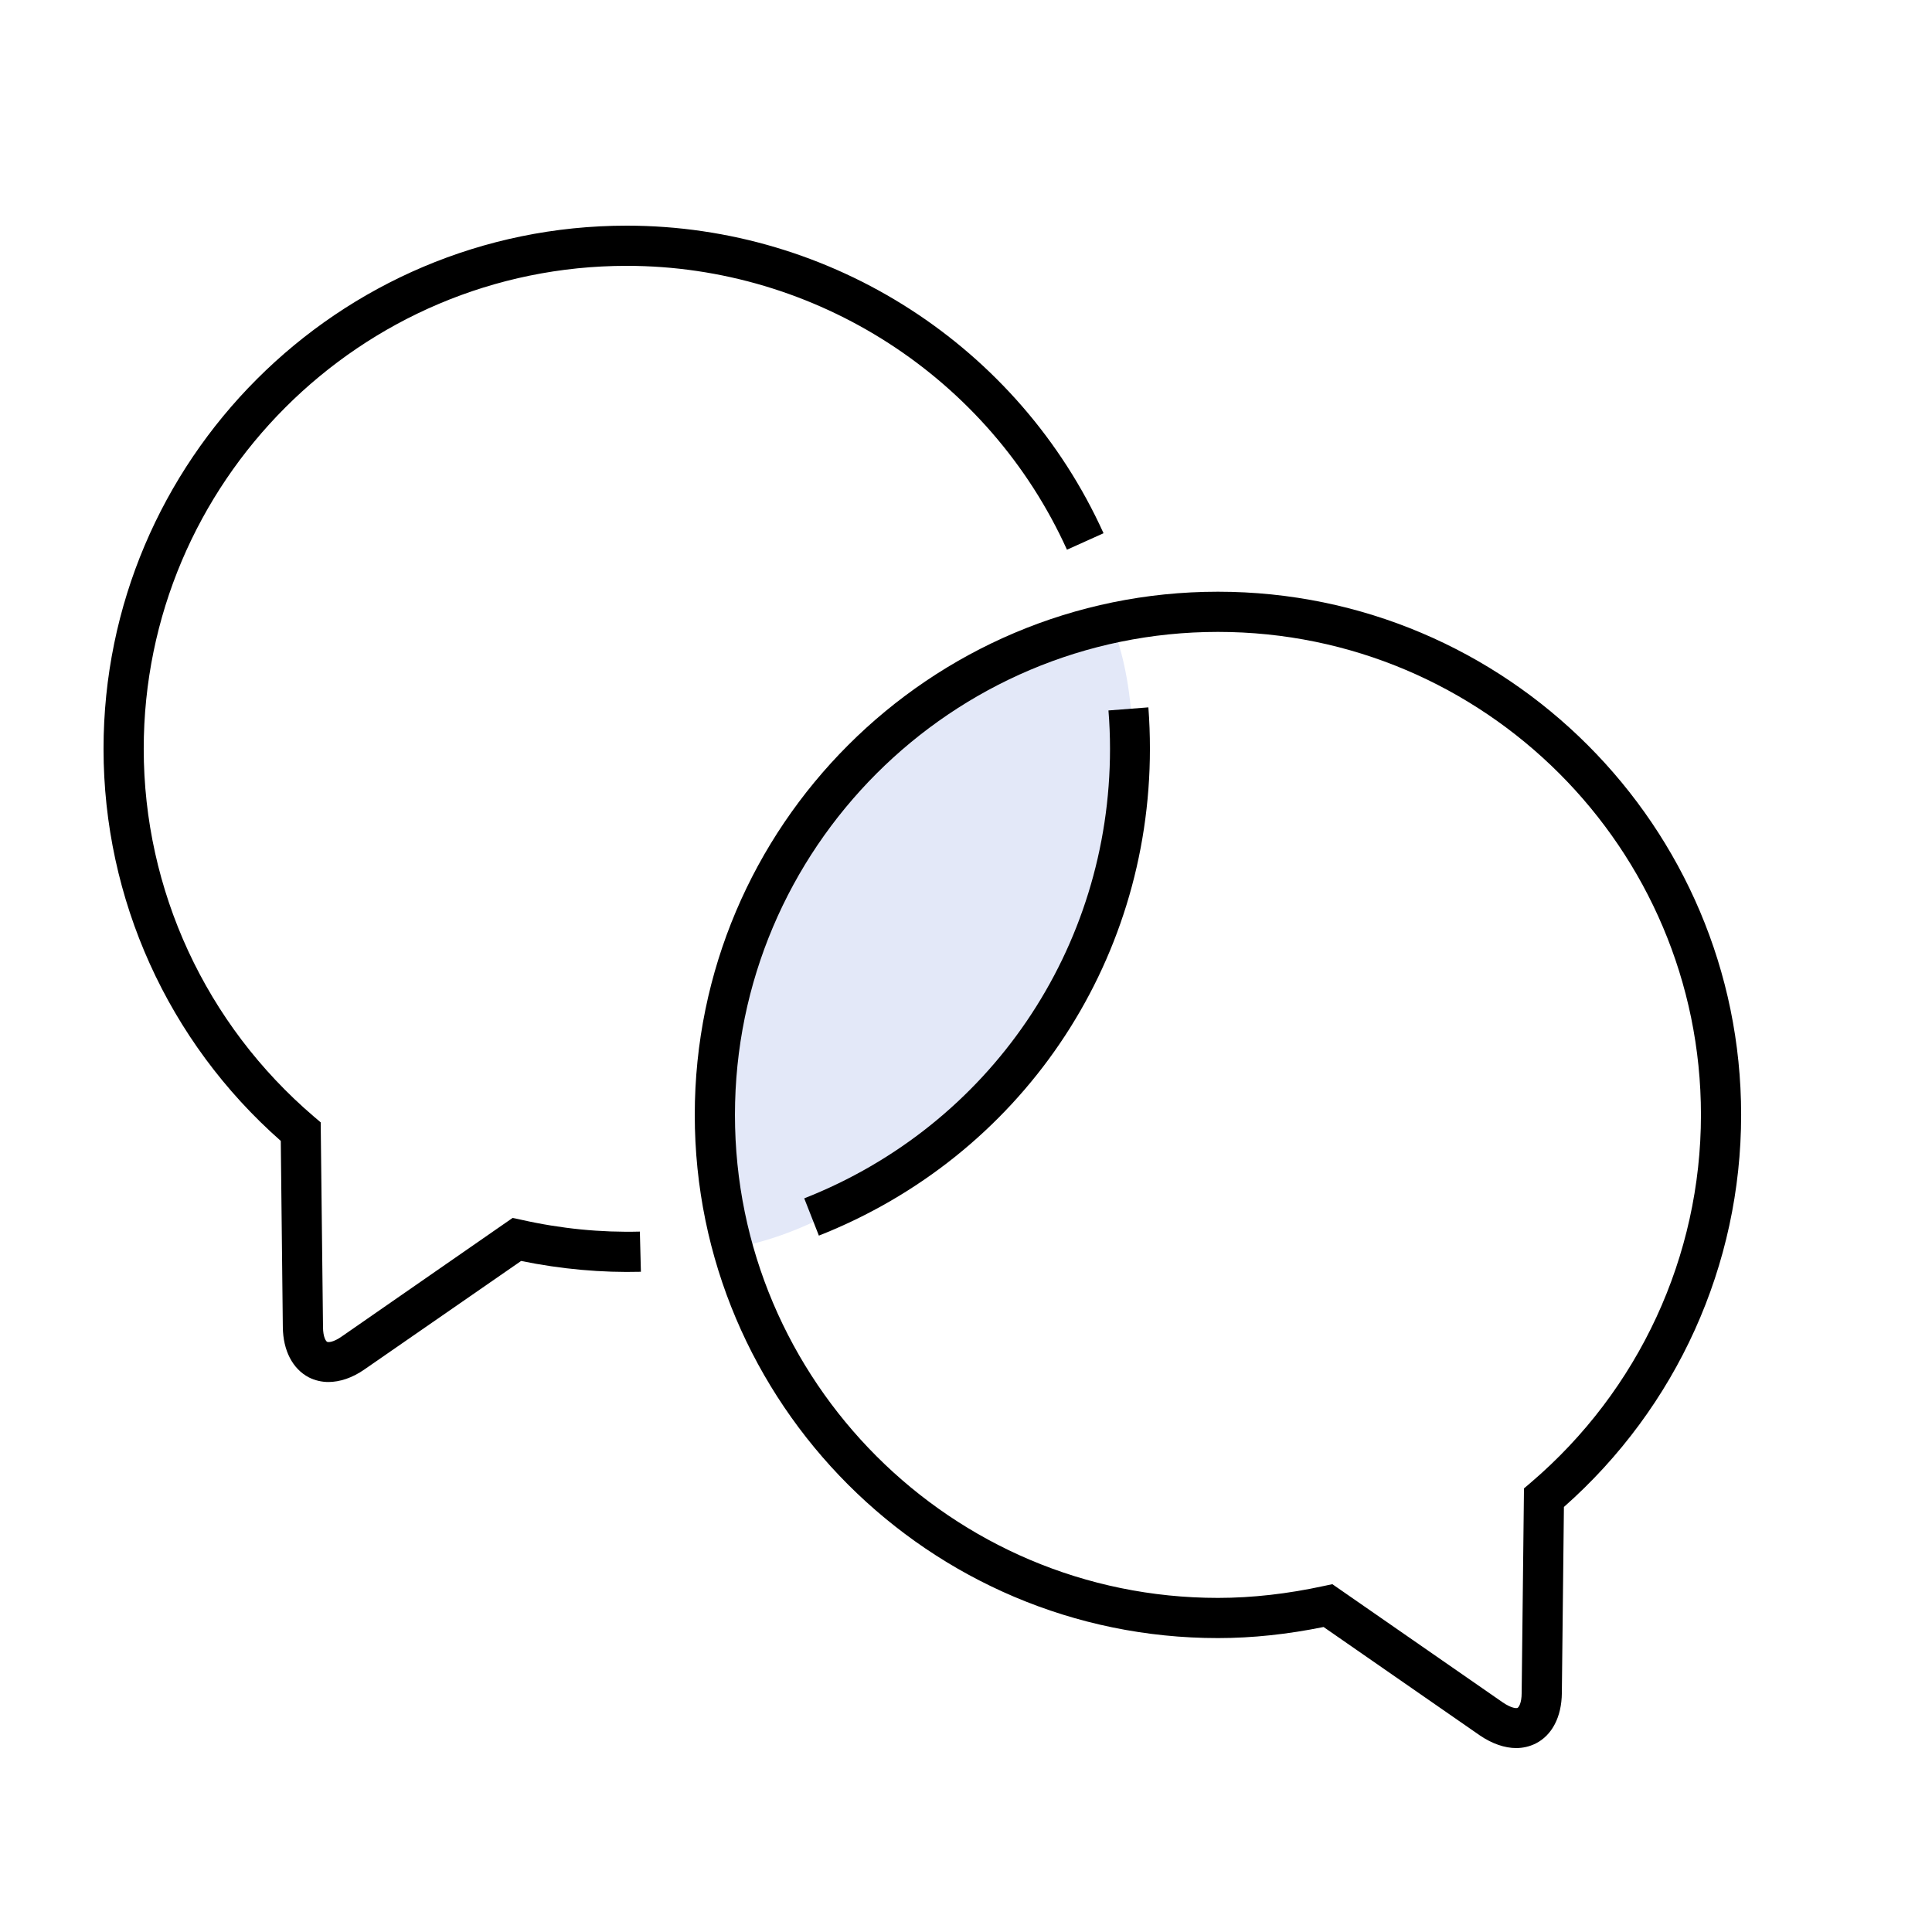 <svg width="100" height="100" viewBox="0 0 100 100" fill="none" xmlns="http://www.w3.org/2000/svg">
<path d="M57.48 32.173C57.48 32.173 59.467 36.2 58.213 43.347C56.96 50.493 47.947 62.693 38.133 64.56C37.227 60.867 35.747 53.547 39.667 46.293C43.587 39.04 49.76 34.6 57.48 32.16V32.173Z" fill="#E3E8F8"/>
<path d="M42.387 63.96L41.627 62.027C51.24 58.24 57.454 49.093 57.454 38.76C57.454 38.093 57.427 37.427 57.374 36.773L59.44 36.613C59.494 37.32 59.52 38.04 59.52 38.76C59.52 49.96 52.787 59.853 42.374 63.96H42.387Z" fill="black"/>
<path d="M17.013 71.533C16.653 71.533 16.306 71.453 15.986 71.293C15.146 70.853 14.653 69.907 14.639 68.693L14.533 59.053C8.693 53.907 5.359 46.533 5.359 38.76C5.359 23.827 17.506 11.68 32.439 11.68C43.053 11.68 52.733 17.92 57.119 27.6L55.226 28.453C51.186 19.533 42.239 13.76 32.439 13.76C18.653 13.76 7.439 24.973 7.439 38.76C7.439 46.08 10.653 53.013 16.239 57.787L16.599 58.093L16.719 68.68C16.719 69.227 16.879 69.427 16.933 69.453C16.986 69.48 17.239 69.493 17.693 69.173L26.533 63.04L26.973 63.133C29.039 63.6 31.106 63.8 33.119 63.747L33.173 65.827C31.146 65.88 29.053 65.693 26.973 65.267L18.866 70.88C18.239 71.32 17.586 71.533 16.986 71.533H17.013Z" fill="black"/>
<path d="M78.481 90.48C77.881 90.48 77.228 90.253 76.601 89.827L68.508 84.213C66.668 84.587 64.841 84.787 63.041 84.787C48.108 84.787 35.961 72.64 35.961 57.707C35.961 42.773 48.108 30.627 63.041 30.627C77.974 30.627 90.121 42.773 90.121 57.707C90.121 65.48 86.788 72.84 80.948 78L80.841 87.64C80.828 88.867 80.334 89.813 79.494 90.24C79.174 90.4 78.828 90.48 78.468 90.48H78.481ZM68.948 81.987L77.788 88.12C78.241 88.427 78.494 88.427 78.548 88.4C78.601 88.373 78.761 88.173 78.761 87.627L78.881 77.04L79.241 76.733C84.828 71.96 88.041 65.027 88.041 57.707C88.041 43.92 76.828 32.707 63.041 32.707C49.254 32.707 38.041 43.92 38.041 57.707C38.041 71.493 49.254 82.707 63.041 82.707C64.828 82.707 66.668 82.493 68.508 82.093L68.948 82V81.987Z" fill="black"/>
</svg>
